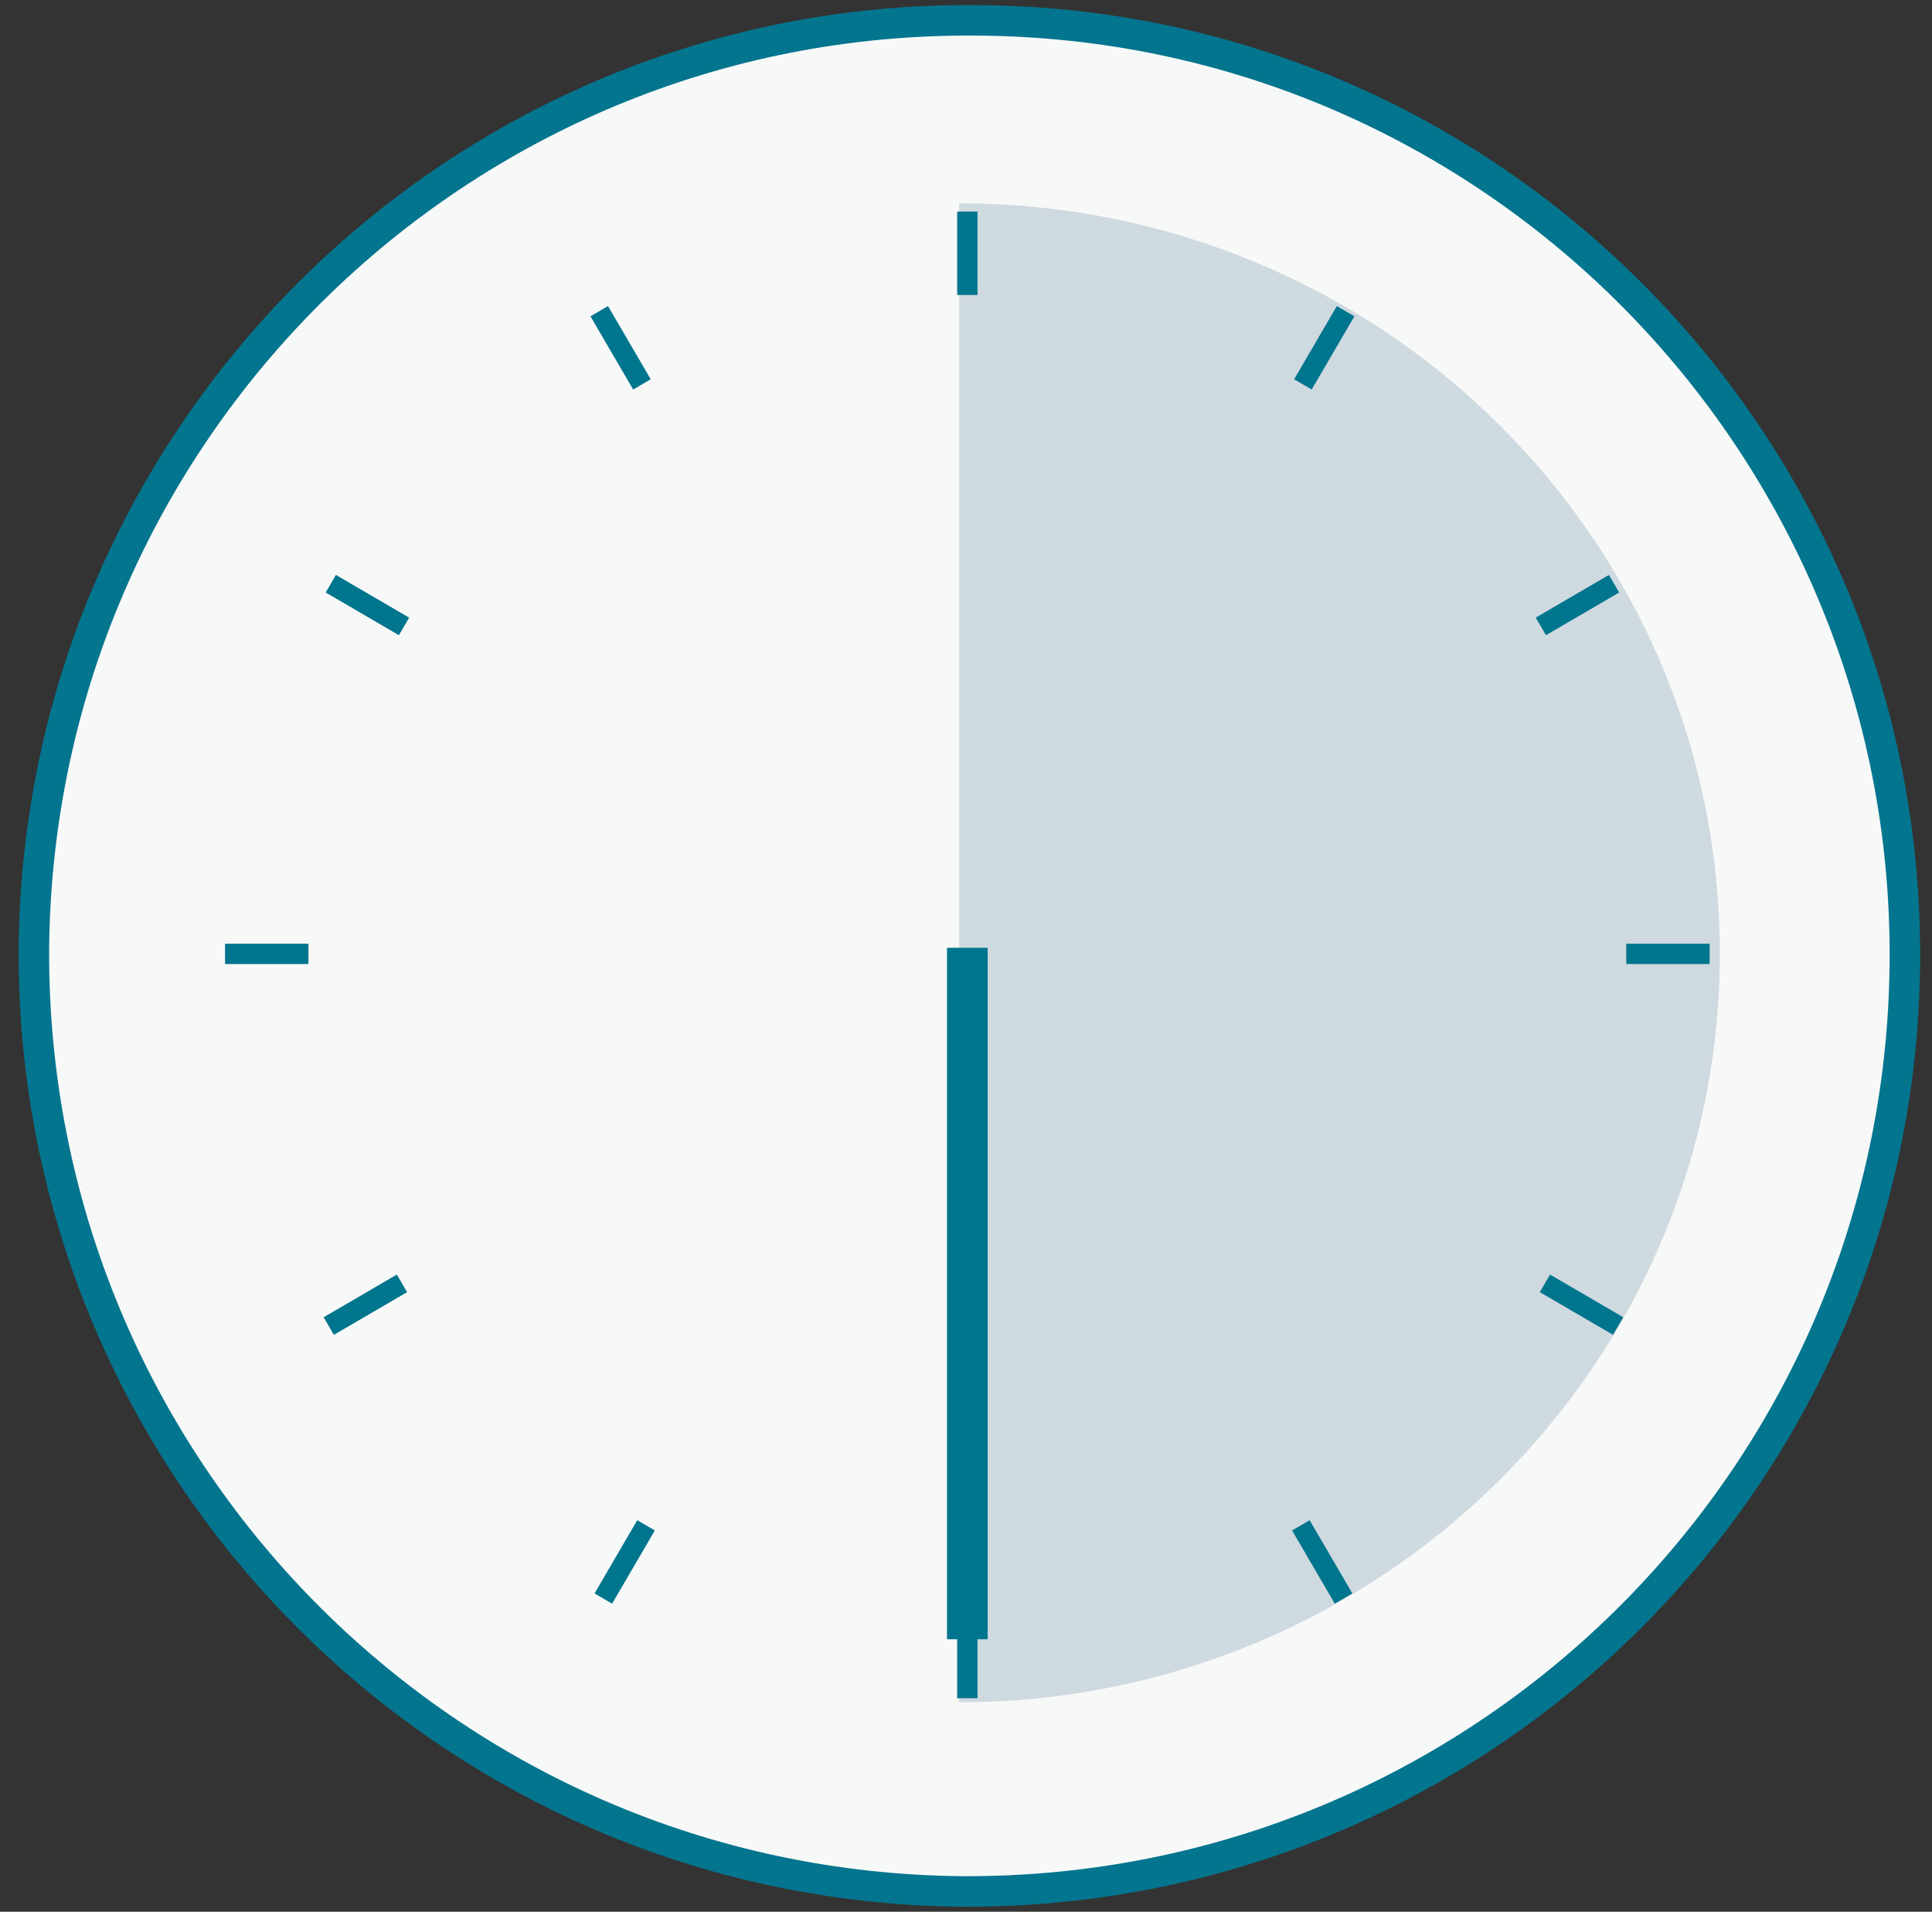<svg width="95" height="94" viewBox="0 0 95 94" fill="none" xmlns="http://www.w3.org/2000/svg">
<rect x="0" y="0" width="95" height="94" fill="#333333" stroke="none"/>
<path d="M93.666 47.301C93.466 72.701 72.766 93.101 47.366 93.001C21.966 92.802 1.566 72.101 1.666 46.701C1.866 21.301 22.566 0.801 47.966 1.001C73.366 1.101 93.866 21.901 93.666 47.301Z" fill="#F7F8F8" stroke="#04758E" stroke-width="1.5" stroke-linecap="round" stroke-linejoin="round"/>
<path d="M47.167 10C67.867 10 84.567 26.5 84.567 46.9C84.567 67.2 67.767 83.7 47.167 83.7" fill="#CFD9E0"/>
<path d="M47.566 46.602V80.602" stroke="#00758E" stroke-width="2"/>
<path d="M47.566 10.402V14.502" stroke="#00758E" stroke-miterlimit="10"/>
<path d="M84.067 46.902H79.967" stroke="#00758E" stroke-miterlimit="10"/>
<path d="M47.566 83.502V79.402" stroke="#00758E" stroke-miterlimit="10"/>
<path d="M11.066 46.902H15.166" stroke="#00758E" stroke-miterlimit="10"/>
<path d="M29.466 15.301L31.566 18.901" stroke="#00758E" stroke-miterlimit="10"/>
<path d="M79.366 28.701L75.766 30.801" stroke="#00758E" stroke-miterlimit="10"/>
<path d="M66.066 78.6L63.966 75" stroke="#00758E" stroke-miterlimit="10"/>
<path d="M16.166 65.201L19.766 63.102" stroke="#00758E" stroke-miterlimit="10"/>
<path d="M16.267 28.701L19.867 30.801" stroke="#00758E" stroke-miterlimit="10"/>
<path d="M66.166 15.301L64.066 18.901" stroke="#00758E" stroke-miterlimit="10"/>
<path d="M79.567 65.201L75.967 63.102" stroke="#00758E" stroke-miterlimit="10"/>
<path d="M29.667 78.6L31.767 75" stroke="#00758E" stroke-miterlimit="10"/>
</svg>

